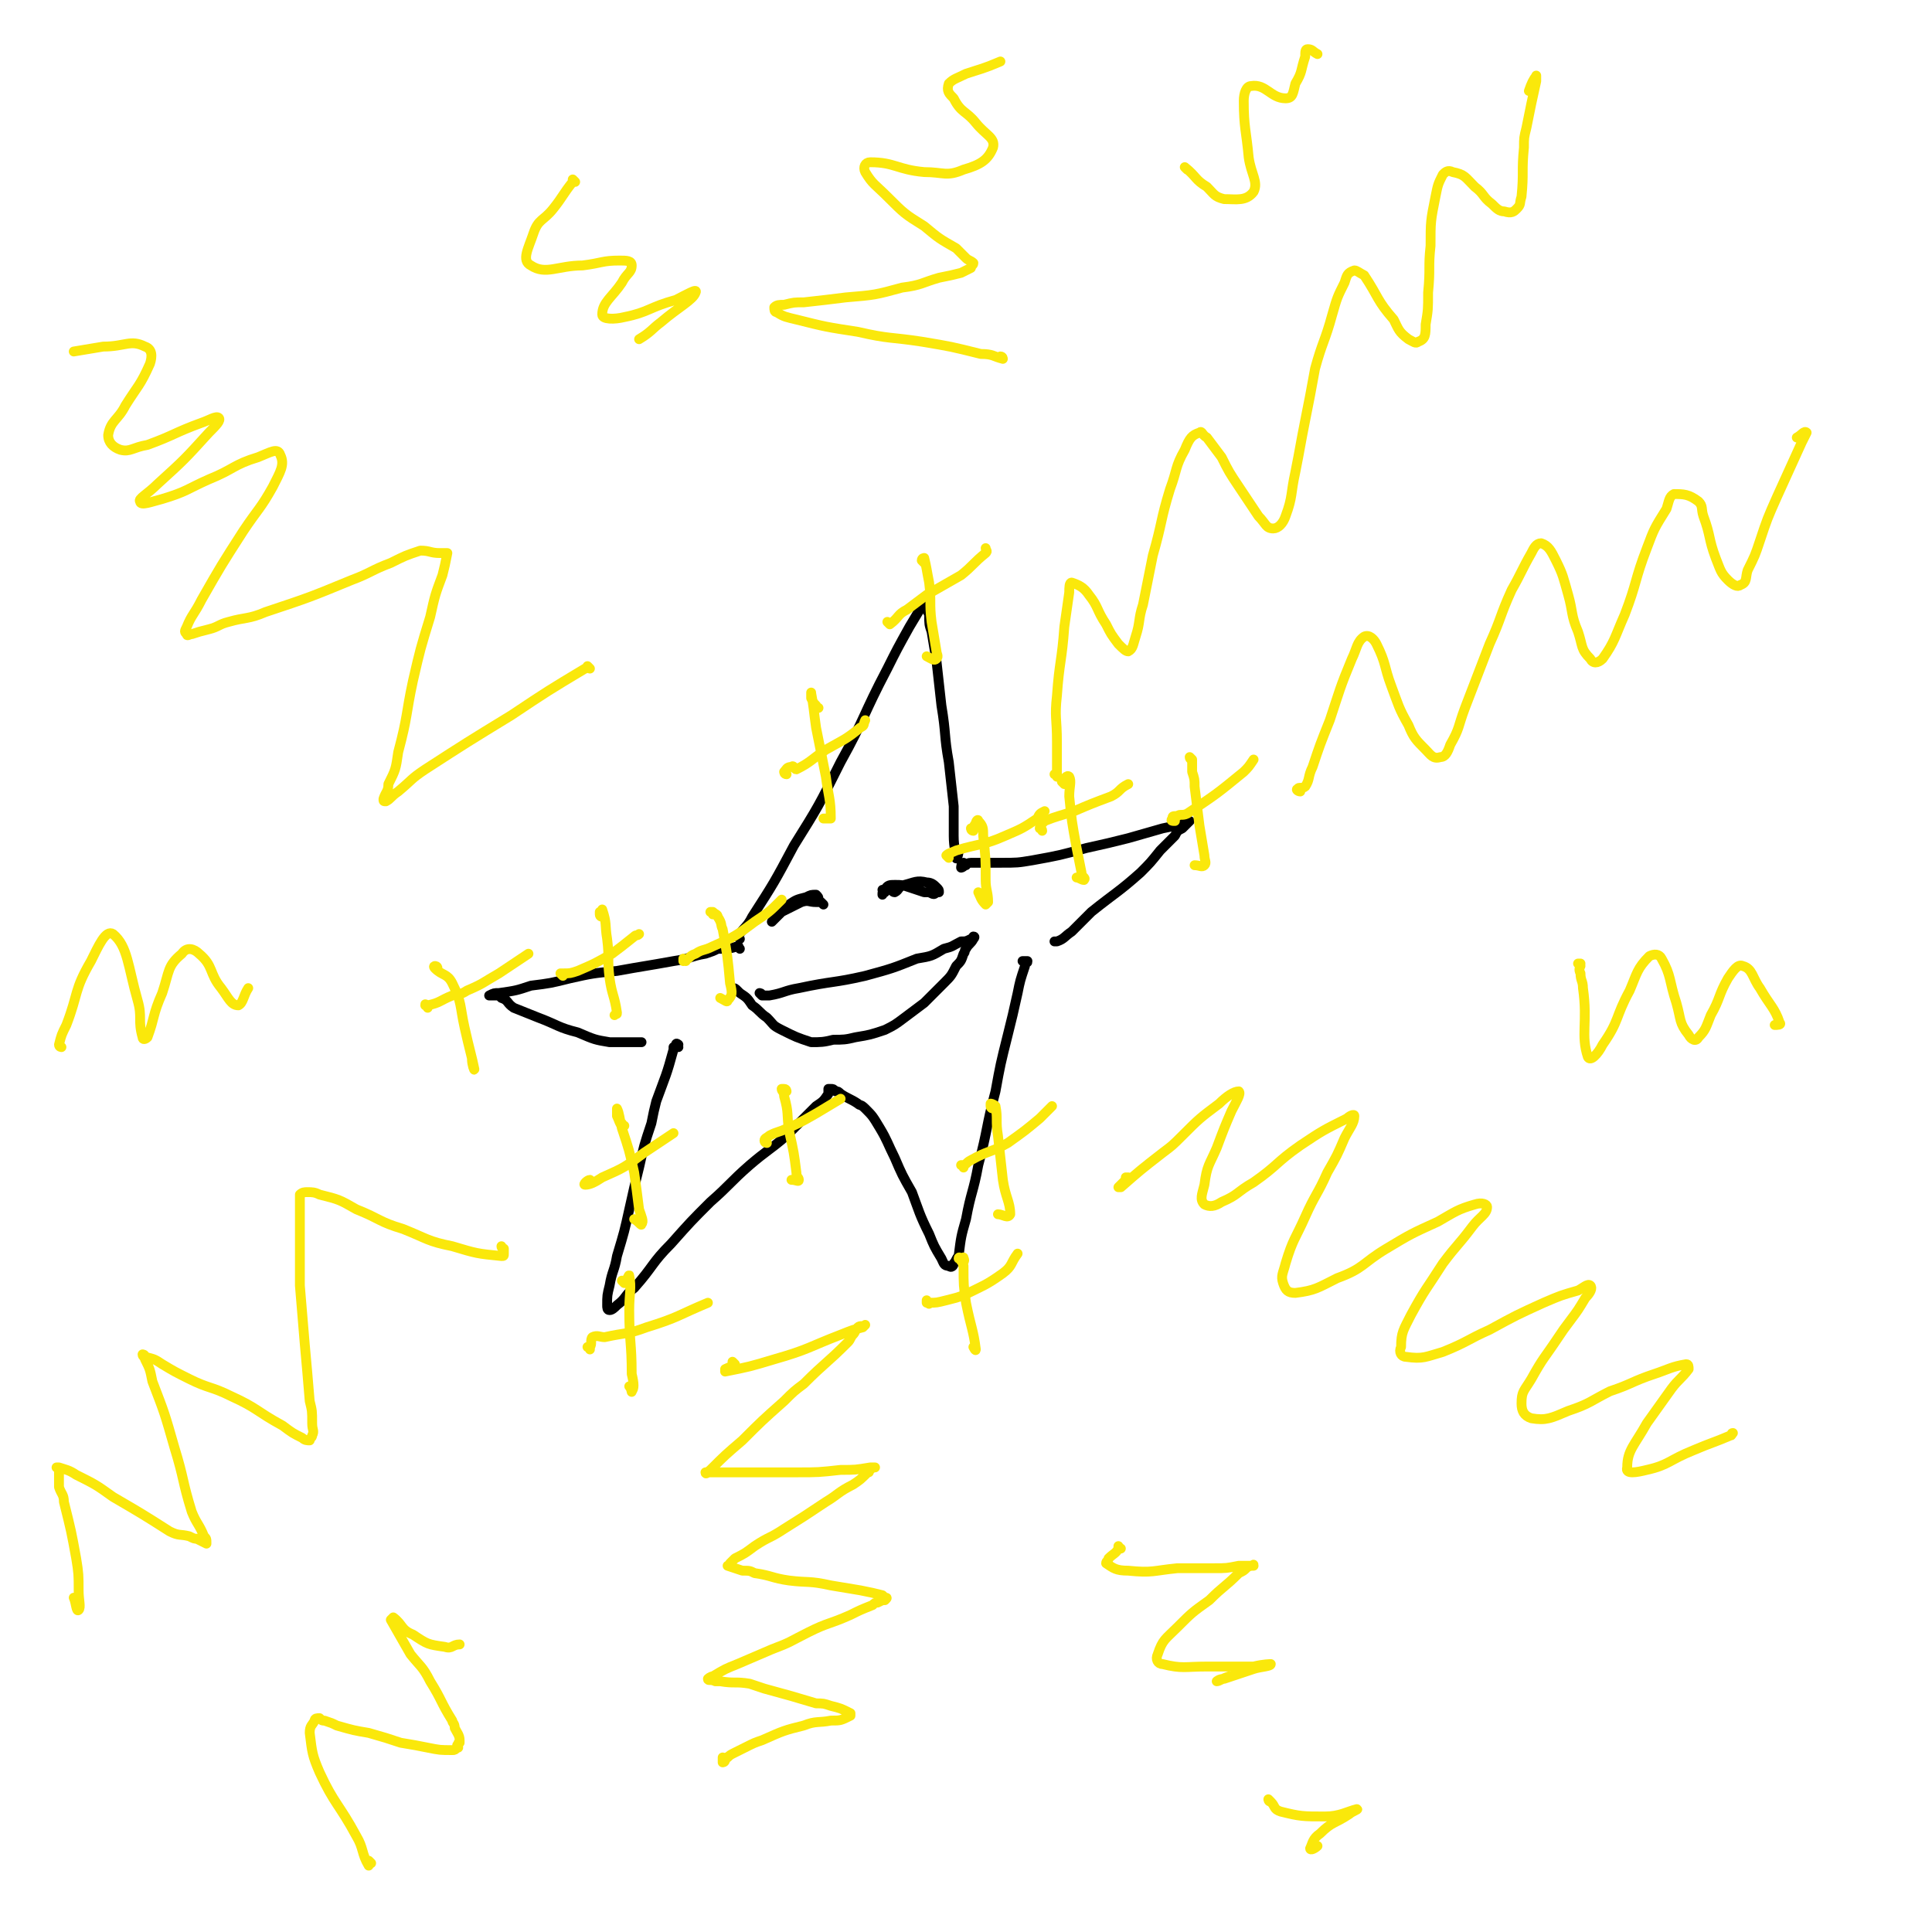 <svg viewBox='0 0 786 786' version='1.1' xmlns='http://www.w3.org/2000/svg' xmlns:xlink='http://www.w3.org/1999/xlink'><g fill='none' stroke='#000000' stroke-width='4' stroke-linecap='round' stroke-linejoin='round'><path d='M301,382c0,0 -1,-1 -1,-1 3,-4 4,-4 6,-8 9,-14 9,-14 17,-29 10,-16 10,-16 19,-34 10,-18 9,-19 19,-38 4,-8 4,-8 9,-17 3,-5 3,-5 6,-10 0,0 1,-1 1,-1 0,1 0,1 0,2 0,2 0,2 1,4 0,4 0,4 1,7 1,6 1,6 2,12 1,9 1,9 2,18 2,12 1,12 3,23 1,9 1,9 2,18 0,6 0,6 0,12 0,5 1,7 1,9 0,1 1,-1 1,-3 '/><path d='M301,386c0,0 -1,-1 -1,-1 0,0 1,0 0,0 -3,1 -4,1 -8,1 -2,1 -2,1 -5,2 -6,1 -6,2 -13,3 -11,2 -12,2 -23,4 -10,1 -10,1 -19,3 -8,2 -8,2 -16,3 -6,2 -6,2 -13,3 -2,0 -2,0 -4,1 0,0 0,0 0,0 1,0 1,0 3,0 1,0 1,0 2,1 3,1 2,2 5,4 5,2 5,2 10,4 8,3 8,4 16,6 7,3 7,3 13,4 5,0 5,0 10,0 1,0 1,0 3,0 '/><path d='M393,352c0,0 -1,-1 -1,-1 -1,0 -1,2 -1,2 1,0 2,-2 4,-2 6,0 6,0 12,0 7,0 7,0 13,-1 11,-2 11,-2 22,-5 9,-2 9,-2 17,-4 7,-2 7,-2 14,-4 5,-1 5,-1 10,-3 0,0 1,0 1,0 0,0 0,0 0,0 -2,2 -2,2 -3,3 -2,1 -2,1 -3,3 -3,3 -3,3 -6,6 -4,5 -4,5 -8,9 -9,8 -10,8 -20,16 -4,4 -4,4 -8,8 -3,2 -3,3 -6,4 0,0 -1,0 -1,0 '/><path d='M276,426c0,-1 -1,-1 -1,-1 0,-1 1,0 1,0 -1,1 -1,1 -2,1 0,1 0,1 0,1 -3,11 -3,10 -7,21 -1,4 -1,4 -2,9 -3,9 -3,9 -5,18 -2,8 -2,8 -4,17 -2,9 -2,9 -5,19 -1,6 -2,6 -3,12 -1,4 -1,4 -1,8 0,1 0,2 1,2 1,0 2,-1 3,-2 4,-3 3,-4 7,-7 8,-9 7,-10 15,-18 8,-9 8,-9 16,-17 8,-7 8,-8 16,-15 7,-6 8,-6 15,-12 6,-6 6,-6 12,-12 3,-2 3,-2 5,-5 0,0 0,0 0,-1 0,0 0,0 0,-1 1,0 1,0 1,0 1,0 1,0 2,1 1,0 1,0 2,1 3,2 4,2 7,4 1,1 1,0 3,2 3,3 3,3 6,8 3,5 3,6 6,12 3,7 3,7 7,14 3,8 3,9 7,17 2,5 2,5 5,10 1,2 1,3 3,3 1,1 2,0 2,-1 1,-1 1,-2 2,-3 1,-8 1,-8 3,-15 2,-11 3,-11 5,-22 4,-15 3,-15 7,-30 2,-11 2,-11 5,-23 2,-8 2,-8 4,-17 1,-5 1,-5 3,-11 0,-1 0,-1 1,-2 0,0 0,0 0,0 0,0 0,0 0,0 0,0 0,0 0,0 0,1 0,0 -1,0 0,0 1,0 1,0 -1,0 -1,0 -2,0 '/><path d='M310,405c0,0 -1,-1 -1,-1 0,0 1,0 1,1 2,0 2,0 3,0 6,-1 6,-2 12,-3 14,-3 14,-2 27,-5 11,-3 11,-3 21,-7 6,-1 6,-1 11,-4 4,-1 3,-1 7,-3 2,0 2,0 4,-1 1,0 1,-1 1,-1 1,0 0,1 0,1 -1,2 -2,2 -3,4 -1,1 0,1 -1,2 -1,3 -1,3 -3,5 -2,4 -2,4 -5,7 -4,4 -4,4 -8,8 -4,3 -4,3 -8,6 -4,3 -4,3 -8,5 -6,2 -6,2 -12,3 -4,1 -5,1 -9,1 -4,1 -5,1 -9,1 -6,-2 -6,-2 -12,-5 -4,-2 -3,-2 -6,-5 -3,-2 -3,-3 -6,-5 -2,-3 -2,-3 -5,-5 -1,-1 -1,-1 -1,-1 0,0 0,0 0,0 -1,-1 -1,-1 -2,-1 '/><path d='M335,368c0,0 -1,-1 -1,-1 0,0 0,0 0,0 0,0 0,0 0,0 -1,0 -1,0 -2,0 -3,0 -3,-1 -6,0 -4,2 -4,2 -8,4 -2,2 -3,3 -4,4 0,0 0,0 0,0 2,-2 2,-2 4,-4 2,-1 1,-2 3,-3 3,-2 3,-2 7,-3 2,-1 2,-1 4,-1 1,1 1,1 1,2 0,0 0,1 0,1 -2,-1 -2,-1 -4,-2 '/><path d='M360,363c0,0 -1,-1 -1,-1 1,0 1,0 3,0 1,0 1,1 2,1 2,-1 1,-2 4,-3 4,-1 5,-2 9,-1 2,0 3,1 4,2 1,1 1,1 1,2 0,0 0,0 -1,0 -1,1 -1,1 -3,0 -1,0 -1,0 -2,0 -3,-1 -3,-1 -6,-2 -3,-1 -3,-1 -6,-1 -2,0 -3,0 -4,2 -1,0 -1,1 -1,2 0,0 0,-1 1,-1 '/></g>
<g fill='none' stroke='#FAE80B' stroke-width='4' stroke-linecap='round' stroke-linejoin='round'><path d='M430,316c0,-1 -1,-1 -1,-1 0,0 1,0 1,0 0,-1 0,-1 0,-2 0,-6 0,-6 0,-11 0,-10 -1,-10 0,-19 1,-14 2,-14 3,-28 1,-7 1,-7 2,-14 0,-2 0,-4 1,-4 3,1 5,2 7,5 4,5 3,6 7,12 2,4 2,4 5,8 2,2 3,3 4,3 2,-1 2,-3 3,-6 2,-6 1,-7 3,-13 2,-10 2,-10 4,-20 4,-14 3,-14 7,-27 3,-8 2,-9 6,-16 2,-5 3,-6 6,-7 1,-1 1,1 3,2 3,4 3,4 6,8 3,6 3,6 7,12 4,6 4,6 8,12 3,3 3,5 6,5 2,0 4,-2 5,-5 3,-8 2,-9 4,-18 2,-10 2,-11 4,-21 2,-10 2,-10 4,-21 3,-11 4,-11 7,-22 2,-7 2,-7 5,-13 1,-3 1,-4 4,-5 1,0 2,1 4,2 6,9 5,10 12,18 2,4 2,5 6,8 2,1 3,2 4,1 3,-1 3,-3 3,-7 1,-6 1,-6 1,-13 1,-10 0,-10 1,-19 0,-10 0,-10 2,-20 1,-5 1,-5 3,-9 1,-1 2,-2 4,-1 5,1 5,2 9,6 4,3 3,4 7,7 2,2 3,3 5,3 3,1 4,0 5,-1 2,-2 1,-2 2,-5 1,-10 0,-10 1,-20 0,-4 0,-4 1,-8 2,-10 2,-10 4,-19 0,-1 0,-3 0,-2 -1,1 -2,3 -3,6 '/><path d='M529,322c-1,0 -2,-1 -1,-1 0,-1 2,0 3,-1 2,-3 1,-4 3,-8 3,-9 3,-9 7,-19 4,-12 4,-13 9,-25 2,-4 2,-7 5,-9 2,-1 4,1 5,3 4,8 3,9 6,17 3,8 3,9 7,16 2,5 3,6 7,10 2,2 3,4 6,3 2,0 3,-2 4,-5 4,-7 3,-7 6,-15 5,-13 5,-13 10,-26 5,-11 4,-11 9,-22 4,-7 4,-8 8,-15 1,-2 2,-4 4,-4 3,1 4,3 6,7 3,6 3,7 5,14 2,7 1,8 4,15 2,6 1,7 5,11 1,2 3,2 5,0 5,-7 5,-9 9,-18 5,-13 4,-14 9,-27 3,-8 3,-8 8,-16 1,-3 1,-5 3,-6 4,0 6,0 10,3 2,2 1,3 2,6 3,8 2,9 5,17 2,5 2,6 5,9 2,2 4,3 5,2 3,-1 2,-3 3,-6 3,-6 3,-6 5,-12 3,-9 3,-9 7,-18 5,-11 5,-11 10,-22 1,-2 2,-4 2,-4 -1,-1 -2,1 -4,2 '/><path d='M459,480c0,0 -1,-1 -1,-1 0,0 1,0 1,0 -2,2 -2,2 -4,4 0,0 0,0 1,0 8,-7 8,-7 17,-14 4,-3 4,-3 8,-7 7,-7 7,-7 15,-13 3,-3 6,-5 8,-5 1,1 -1,4 -3,8 -3,7 -3,7 -6,15 -3,7 -4,7 -5,15 -1,4 -2,6 0,8 2,1 4,1 7,-1 7,-3 6,-4 13,-8 10,-7 9,-8 19,-15 9,-6 9,-6 19,-11 1,-1 3,-2 3,-1 0,3 -2,5 -4,9 -3,7 -3,7 -7,14 -4,9 -5,9 -9,18 -4,9 -5,9 -8,19 -1,4 -2,5 -1,8 1,3 2,4 5,4 8,-1 9,-2 17,-6 11,-4 10,-6 20,-12 10,-6 10,-6 21,-11 7,-4 8,-5 15,-7 3,-1 5,0 5,1 0,3 -3,4 -6,8 -6,8 -6,7 -12,15 -7,11 -7,10 -13,21 -3,6 -4,7 -4,13 -1,2 0,4 2,4 7,1 8,0 15,-2 10,-4 10,-5 19,-9 11,-6 11,-6 22,-11 7,-3 7,-3 14,-5 2,-1 4,-3 5,-2 1,1 0,3 -2,5 -3,5 -3,5 -6,9 -3,4 -3,4 -5,7 -6,9 -6,8 -11,17 -3,5 -4,5 -4,10 0,3 1,5 4,6 6,1 8,0 15,-3 9,-3 9,-4 17,-8 9,-3 9,-4 18,-7 6,-2 7,-3 13,-4 1,0 1,1 1,2 -3,4 -4,4 -7,8 -5,7 -5,7 -10,14 -5,9 -8,11 -8,18 -1,3 4,2 8,1 9,-2 9,-4 19,-8 7,-3 8,-3 15,-6 1,0 0,-1 1,-1 '/><path d='M299,555c0,0 -1,-1 -1,-1 0,0 1,1 1,1 -1,1 -2,1 -4,2 0,0 0,1 0,1 10,-2 10,-2 20,-5 14,-4 14,-5 27,-10 5,-2 5,-2 9,-3 1,-1 1,-1 1,-1 -1,1 -2,0 -3,1 -1,1 -1,2 -2,3 -1,1 -1,2 -2,3 -9,9 -9,8 -18,17 -4,3 -4,3 -8,7 -9,8 -9,8 -17,16 -7,6 -7,6 -13,12 -1,1 -2,1 -2,1 0,1 1,0 1,0 3,0 3,0 7,0 6,0 6,0 11,0 9,0 9,0 18,0 9,0 9,0 18,-1 6,0 6,0 12,-1 1,0 1,0 2,0 0,0 0,0 0,0 -1,0 -1,0 -2,1 -1,1 0,1 -1,1 -3,3 -3,3 -6,5 -6,3 -6,4 -11,7 -9,6 -9,6 -17,11 -6,4 -6,3 -12,7 -4,3 -4,3 -8,5 -1,1 -1,1 -2,2 0,1 -1,1 -1,1 0,0 0,0 0,0 3,1 3,1 6,2 3,0 3,0 5,1 7,1 7,2 14,3 8,1 8,0 17,2 6,1 6,1 12,2 5,1 5,1 9,2 1,1 1,1 1,1 1,0 1,0 0,1 -1,0 -1,0 -3,1 -1,0 -1,0 -2,1 -5,2 -5,2 -9,4 -9,4 -9,3 -17,7 -8,4 -7,4 -15,7 -7,3 -7,3 -14,6 -5,2 -5,2 -10,5 -1,0 -2,1 -2,1 0,1 1,0 3,1 1,0 1,0 2,0 6,1 6,0 12,1 3,1 3,1 6,2 11,3 11,3 21,6 3,0 3,0 6,1 4,1 4,1 8,3 0,0 0,1 0,1 -4,2 -4,2 -8,2 -5,1 -6,0 -11,2 -8,2 -8,2 -17,6 -3,1 -3,1 -7,3 -2,1 -2,1 -4,2 -2,1 -2,1 -3,2 -1,0 -1,0 -1,1 0,0 0,0 0,0 0,1 -1,1 -1,1 0,-1 0,-1 0,-2 '/><path d='M205,508c0,0 -1,0 -1,-1 0,0 0,1 1,1 0,1 0,1 0,2 0,1 0,1 -1,1 -10,-1 -10,-1 -20,-4 -10,-2 -10,-3 -20,-7 -10,-3 -9,-4 -19,-8 -7,-4 -7,-4 -15,-6 -2,-1 -3,-1 -5,-1 -1,0 -2,0 -3,1 0,2 0,2 0,4 0,3 0,3 0,7 0,5 0,5 0,10 0,8 0,8 0,16 1,12 1,12 2,24 1,11 1,11 2,23 1,4 1,4 1,9 0,3 1,3 0,5 0,1 -1,1 -1,2 -1,0 -2,0 -3,-1 -4,-2 -4,-2 -8,-5 -11,-6 -10,-7 -21,-12 -8,-4 -9,-3 -17,-7 -6,-3 -6,-3 -11,-6 -3,-2 -3,-2 -7,-3 0,-1 -1,-1 -1,-1 0,1 1,1 1,2 2,4 2,4 3,9 5,13 5,13 9,27 4,13 3,13 7,26 2,5 3,5 5,10 1,1 1,1 1,3 0,0 0,0 0,0 -2,-1 -2,-1 -4,-2 -1,0 -1,0 -3,-1 -4,-1 -4,0 -8,-2 -11,-7 -11,-7 -23,-14 -7,-5 -7,-5 -15,-9 -3,-2 -4,-2 -7,-3 0,0 0,0 0,0 0,1 0,0 -1,0 0,0 1,0 1,0 0,4 0,4 0,8 1,3 2,3 2,6 3,12 3,12 5,23 1,6 1,7 1,13 0,4 1,7 0,8 -1,1 -1,-3 -2,-5 '/><path d='M240,272c0,0 0,0 -1,-1 0,0 0,1 -1,1 -15,9 -15,9 -30,19 -18,11 -18,11 -35,22 -6,4 -5,4 -11,9 -3,2 -3,3 -5,4 -1,0 -1,0 -1,-1 1,-3 2,-3 2,-6 3,-6 3,-6 4,-13 4,-15 3,-15 6,-29 3,-13 3,-13 7,-26 2,-9 2,-9 5,-17 1,-4 1,-4 2,-9 0,0 0,0 0,0 -1,0 -1,0 -2,0 0,0 0,0 -1,0 -4,0 -4,-1 -8,-1 -6,2 -6,2 -12,5 -8,3 -8,4 -16,7 -17,7 -17,7 -35,13 -7,3 -8,2 -15,4 -4,1 -4,2 -8,3 -4,1 -4,1 -7,2 -1,0 -2,1 -2,0 -1,-1 -1,-1 0,-3 2,-5 3,-5 6,-11 8,-14 8,-14 17,-28 6,-9 7,-9 12,-18 3,-6 5,-9 3,-13 -1,-3 -4,-1 -9,1 -10,3 -10,5 -20,9 -9,4 -9,5 -19,8 -4,1 -9,3 -9,1 -1,-1 3,-3 7,-7 11,-10 11,-10 21,-21 3,-3 5,-5 4,-6 -1,-1 -4,1 -7,2 -11,4 -11,5 -22,9 -6,1 -7,3 -11,2 -3,-1 -5,-3 -5,-6 1,-6 4,-6 7,-12 5,-8 6,-8 10,-17 1,-3 1,-6 -2,-7 -6,-3 -8,0 -17,0 -6,1 -6,1 -12,2 '/><path d='M408,146c0,0 0,-1 -1,-1 0,0 1,1 1,1 -4,-1 -4,-2 -9,-2 -12,-3 -12,-3 -24,-5 -13,-2 -13,-1 -26,-4 -13,-2 -13,-2 -25,-5 -4,-1 -5,-1 -8,-3 -1,0 -1,-1 -1,-2 1,-1 2,-1 4,-1 4,-1 4,-1 8,-1 9,-1 9,-1 17,-2 12,-1 12,-1 23,-4 8,-1 8,-2 15,-4 5,-1 5,-1 9,-2 2,-1 2,-1 4,-2 0,-1 1,-1 1,-2 -1,-1 -2,-1 -3,-2 -2,-2 -2,-2 -4,-4 -7,-4 -7,-4 -13,-9 -8,-5 -8,-5 -15,-12 -5,-5 -6,-5 -9,-10 -1,-2 0,-4 2,-4 10,0 11,3 22,4 8,0 9,2 16,-1 7,-2 10,-4 12,-9 1,-4 -3,-5 -7,-10 -4,-5 -6,-4 -9,-10 -2,-2 -3,-3 -2,-6 2,-2 3,-2 7,-4 6,-2 7,-2 14,-5 '/><path d='M333,288c-1,0 -1,0 -1,-1 -1,-1 -1,-1 -2,-3 0,-1 0,-3 0,-2 1,5 1,7 2,14 2,10 2,10 4,20 1,8 2,9 2,17 0,0 0,0 -1,0 -1,0 -1,0 -2,0 '/><path d='M320,315c-1,0 -1,-1 -1,-1 0,0 0,0 0,0 1,-1 1,-2 3,-2 1,-1 1,1 2,1 6,-3 6,-4 12,-8 7,-4 8,-4 14,-9 2,-1 1,-1 2,-3 '/><path d='M245,373c0,0 -1,0 -1,-1 0,0 0,-1 0,-1 1,0 1,-1 1,-1 2,6 1,6 2,12 1,8 0,8 1,16 1,7 2,7 3,14 0,1 0,0 -1,1 '/><path d='M229,397c0,0 -1,-1 -1,-1 0,0 0,0 1,0 0,0 0,0 0,0 3,0 3,0 6,-1 7,-3 7,-3 14,-7 4,-3 4,-3 9,-7 1,-1 1,0 2,-1 '/><path d='M254,458c-1,0 -1,0 -1,-1 0,0 0,1 0,1 -1,-1 -1,-2 -2,-4 0,-1 0,-3 0,-3 1,2 1,4 2,8 3,9 3,9 5,18 1,7 1,7 2,15 1,3 2,5 1,6 0,1 -1,-1 -3,-2 '/><path d='M241,481c0,0 -1,-1 -1,-1 -1,0 -3,2 -2,2 2,0 4,-1 7,-3 9,-4 9,-4 17,-10 6,-4 6,-4 12,-8 '/><path d='M320,444c0,0 0,-1 -1,-1 0,0 -1,0 -1,0 0,1 1,1 1,3 2,7 1,7 2,14 2,9 2,9 3,17 0,2 1,2 1,3 0,1 -1,0 -3,0 '/><path d='M312,465c0,0 -1,0 -1,-1 0,-1 1,-1 2,-2 2,-1 2,-1 5,-2 7,-3 7,-3 14,-7 5,-3 5,-3 10,-6 '/><path d='M404,451c0,0 -1,0 -1,-1 0,-1 0,-1 0,-1 0,0 1,0 2,1 1,5 0,6 1,12 1,9 1,9 2,18 1,7 3,9 3,14 -1,2 -3,0 -5,0 '/><path d='M392,475c0,0 0,-1 -1,-1 0,0 1,0 1,0 1,0 1,-1 3,-2 7,-4 8,-3 15,-7 7,-5 7,-5 13,-10 3,-3 3,-3 5,-5 '/><path d='M433,319c0,0 -1,-1 -1,-1 1,-1 2,-3 3,-2 1,2 0,4 0,8 1,10 1,10 3,21 1,5 1,5 2,10 0,2 2,2 1,3 -1,0 -2,-1 -3,-1 '/><path d='M424,338c0,-1 -1,-1 -1,-1 0,-1 1,-2 2,-3 5,-2 6,-2 12,-4 7,-3 7,-3 15,-6 4,-2 3,-3 7,-5 0,0 0,0 0,0 '/><path d='M485,309c0,0 -1,0 -1,-1 0,0 1,1 1,1 0,2 0,2 0,5 1,3 1,3 1,6 1,8 1,8 2,16 1,6 1,6 2,12 0,2 1,3 0,4 -1,1 -2,0 -4,0 '/><path d='M478,334c-1,0 -2,0 -1,-1 0,-1 0,-1 2,-1 1,-1 2,0 4,-1 12,-8 12,-8 23,-17 2,-2 2,-2 4,-5 '/><path d='M376,229c0,0 -1,-1 -1,-1 0,-1 1,-1 1,-1 1,4 1,5 2,10 1,8 0,8 1,16 1,6 1,6 2,12 0,1 1,2 0,3 -1,1 -2,0 -4,-1 '/><path d='M362,254c0,0 -1,-1 -1,-1 0,0 1,1 1,1 4,-3 3,-4 7,-6 4,-3 4,-3 8,-6 7,-4 7,-4 14,-8 5,-4 5,-5 10,-9 1,-1 0,-1 0,-2 '/><path d='M290,372c0,0 0,-1 -1,-1 0,0 1,0 1,0 0,0 0,0 0,0 1,1 2,1 2,2 2,3 1,3 2,5 2,11 2,11 3,22 1,4 1,5 -1,7 0,1 -1,0 -3,-1 '/><path d='M279,391c0,0 -1,0 -1,-1 0,0 0,1 0,1 3,-1 2,-2 5,-3 3,-2 3,-1 7,-3 9,-4 9,-4 17,-10 6,-4 6,-4 11,-9 '/><path d='M178,394c0,-1 -1,-1 -1,-1 0,0 -1,0 0,1 3,3 5,2 7,6 4,8 3,9 5,18 2,9 3,12 4,17 0,1 -1,-2 -1,-4 '/><path d='M174,410c0,-1 -1,-1 -1,-1 0,-1 0,0 1,0 5,-1 5,-2 10,-4 3,-1 3,0 6,-2 7,-3 6,-3 13,-7 6,-4 6,-4 12,-8 '/><path d='M254,522c0,0 0,-1 -1,-1 0,0 1,1 1,1 1,-1 2,-4 2,-3 1,5 0,7 0,14 0,13 1,13 1,26 1,4 1,6 0,7 0,1 0,-1 -1,-2 '/><path d='M240,549c0,-1 0,-1 -1,-1 0,0 1,0 1,0 1,-1 0,-3 1,-4 2,-1 3,0 5,0 9,-2 9,-1 17,-4 13,-4 13,-5 25,-10 '/><path d='M391,513c0,-1 0,-1 -1,-1 0,-1 1,0 1,0 1,0 1,-1 1,0 1,1 -1,2 0,3 0,8 0,8 1,15 2,10 3,11 4,19 0,1 -1,-1 -1,-1 '/><path d='M378,530c0,0 -1,0 -1,-1 0,0 0,1 0,1 1,0 1,1 1,0 3,0 3,0 7,-1 4,-1 4,-1 7,-2 8,-4 9,-4 16,-9 4,-3 3,-4 6,-8 '/><path d='M396,338c0,0 -1,-1 -1,-1 0,0 0,1 1,1 0,-1 0,-2 1,-3 0,-1 1,-2 1,-1 2,2 2,3 2,6 1,9 1,9 1,18 0,4 1,5 1,9 0,0 -1,1 -1,1 -2,-2 -2,-3 -3,-5 '/><path d='M386,349c0,0 0,-1 -1,-1 0,0 1,1 1,1 0,-1 -1,-1 -1,-1 1,-1 2,-1 4,-2 10,-3 11,-2 20,-6 7,-3 7,-3 13,-7 1,-2 1,-2 3,-3 '/><path d='M151,758c0,0 -1,-1 -1,-1 0,0 0,2 0,2 -3,-5 -2,-7 -5,-12 -7,-13 -9,-13 -15,-26 -3,-7 -3,-8 -4,-16 0,-3 1,-3 2,-5 0,-1 1,-1 2,-1 1,1 1,1 2,1 3,1 3,1 5,2 7,2 7,2 13,3 7,2 7,2 13,4 6,1 6,1 11,2 5,1 5,1 10,1 1,0 1,0 2,-1 1,0 0,0 0,-1 1,-1 0,-1 1,-1 0,-1 0,-1 0,-1 0,-2 -1,-3 -2,-5 0,-2 -1,-2 -1,-3 -5,-8 -4,-8 -9,-16 -3,-6 -4,-6 -8,-11 -4,-7 -4,-7 -8,-14 0,0 1,-1 1,-1 4,3 3,5 8,7 6,4 6,4 13,5 3,1 3,-1 6,-1 '/><path d='M456,630c-1,0 -1,0 -1,-1 0,0 0,1 0,1 -1,2 -2,2 -4,4 0,1 -1,1 -1,2 3,2 4,3 9,3 10,1 10,0 20,-1 7,0 7,0 15,0 5,0 5,0 10,-1 3,0 3,0 5,0 1,0 1,-1 1,0 -1,0 -2,0 -3,1 -1,1 -1,1 -3,2 -6,6 -6,5 -12,11 -7,5 -7,5 -13,11 -5,5 -6,5 -8,11 -1,2 0,4 2,4 8,2 9,1 18,1 10,0 10,0 19,0 4,-1 7,-1 7,-1 0,1 -4,1 -7,2 -6,2 -6,2 -12,4 -2,0 -3,1 -3,1 1,0 2,-1 5,-2 '/><path d='M517,733c0,0 -1,-1 -1,-1 0,0 0,1 1,1 2,2 1,3 4,4 8,2 9,2 18,2 6,0 9,-2 13,-3 1,0 -2,1 -3,2 -6,4 -7,3 -12,8 -3,2 -3,4 -4,6 0,1 2,0 3,-1 '/><path d='M643,393c0,0 -1,-1 -1,-1 0,0 1,0 1,0 0,2 -1,2 0,4 0,3 1,3 1,6 2,14 -1,19 2,28 1,2 4,-1 6,-5 7,-10 5,-11 11,-22 3,-7 3,-9 8,-14 2,-1 4,-1 5,1 4,7 3,9 6,18 2,7 1,8 5,13 1,2 3,3 4,1 3,-3 3,-4 5,-9 4,-7 3,-8 7,-15 2,-3 4,-6 6,-5 4,1 4,5 7,9 4,7 6,8 8,14 1,1 -1,1 -2,1 '/><path d='M25,426c0,0 -1,0 -1,-1 1,-4 1,-4 3,-8 5,-13 3,-14 10,-26 3,-6 6,-13 9,-11 6,5 6,13 10,27 2,7 0,8 2,15 0,1 1,1 2,0 3,-8 2,-9 6,-18 3,-9 2,-11 8,-16 2,-3 5,-2 7,0 6,5 4,8 9,14 3,4 4,7 7,7 2,-1 2,-4 4,-7 '/><path d='M234,74c0,0 -1,-1 -1,-1 0,0 0,0 0,1 -4,5 -4,6 -8,11 -4,5 -6,4 -8,10 -2,6 -5,11 -1,13 6,4 11,0 21,0 8,-1 8,-2 15,-2 3,0 5,0 5,2 0,3 -2,3 -4,7 -4,6 -8,8 -8,13 0,2 5,2 9,1 10,-2 10,-4 21,-7 4,-2 9,-5 8,-3 -1,3 -7,6 -14,12 -4,3 -4,4 -9,7 '/><path d='M483,69c0,0 -1,-1 -1,-1 0,0 0,0 0,0 5,4 4,5 9,8 3,3 3,4 7,5 5,0 9,1 12,-3 2,-4 -1,-7 -2,-14 -1,-11 -2,-12 -2,-23 0,-3 1,-6 3,-6 6,-1 8,5 14,5 3,0 3,-2 4,-6 3,-5 2,-5 4,-11 0,-2 0,-3 1,-3 2,0 2,1 4,2 '/></g>
</svg>